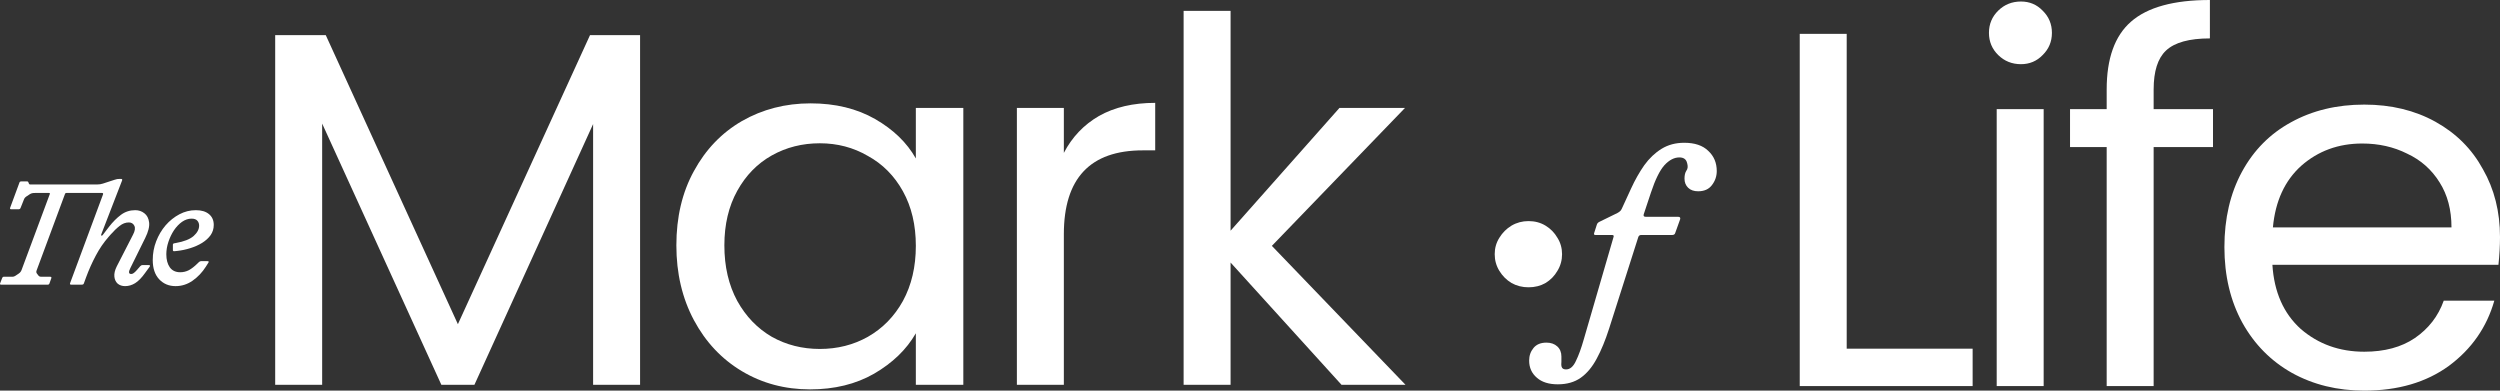 <svg width="256" height="40" viewBox="0 0 256 40" fill="none" xmlns="http://www.w3.org/2000/svg">
<rect x="0" y="0" width="256" height="40" fill="#333333" stroke="none"/>
<path d="M65.544 3.599V39.407H60.734V12.706L48.579 39.407H45.197L32.989 12.654V39.407H28.179V3.599H33.359L46.888 33.197L60.417 3.599H65.544Z" fill="white"/>
<path d="M69.26 25.125C69.26 22.227 69.859 19.692 71.057 17.518C72.255 15.31 73.894 13.603 75.972 12.396C78.086 11.188 80.429 10.584 83.001 10.584C85.538 10.584 87.74 11.119 89.607 12.188C91.475 13.258 92.866 14.603 93.782 16.225V11.05H98.644V39.407H93.782V34.129C92.831 35.785 91.404 37.165 89.502 38.269C87.634 39.338 85.45 39.873 82.948 39.873C80.376 39.873 78.051 39.252 75.972 38.01C73.894 36.768 72.255 35.026 71.057 32.784C69.859 30.541 69.26 27.988 69.26 25.125ZM93.782 25.177C93.782 23.038 93.342 21.175 92.461 19.588C91.58 18.001 90.382 16.794 88.867 15.966C87.388 15.104 85.749 14.672 83.952 14.672C82.156 14.672 80.517 15.086 79.037 15.914C77.558 16.742 76.377 17.95 75.497 19.537C74.616 21.123 74.175 22.986 74.175 25.125C74.175 27.298 74.616 29.196 75.497 30.817C76.377 32.404 77.558 33.629 79.037 34.491C80.517 35.319 82.156 35.733 83.952 35.733C85.749 35.733 87.388 35.319 88.867 34.491C90.382 33.629 91.58 32.404 92.461 30.817C93.342 29.196 93.782 27.316 93.782 25.177Z" fill="white"/>
<path d="M108.938 15.655C109.784 14.034 110.982 12.775 112.532 11.878C114.118 10.981 116.038 10.533 118.293 10.533V15.397H117.024C111.634 15.397 108.938 18.26 108.938 23.987V39.407H104.129V11.05H108.938V15.655Z" fill="white"/>
<path d="M137.374 39.407L126.011 26.884V39.407H121.202V1.115H126.011V23.624L137.162 11.05H143.874L130.239 25.177L143.927 39.407H137.374Z" fill="white"/>
<path d="M9.955 18.89C10.158 18.89 10.352 18.86 10.535 18.8L11.726 18.411C11.838 18.371 11.93 18.346 12.001 18.337C12.083 18.327 12.159 18.322 12.23 18.322H12.398C12.5 18.322 12.536 18.371 12.505 18.471L10.367 24.004C10.347 24.054 10.352 24.094 10.382 24.124C10.423 24.154 10.469 24.134 10.52 24.064L11.161 23.227C11.548 22.728 11.955 22.32 12.383 22C12.811 21.681 13.299 21.522 13.849 21.522C14.206 21.522 14.516 21.627 14.781 21.836C15.056 22.045 15.219 22.359 15.27 22.778C15.321 23.197 15.188 23.725 14.873 24.363L13.345 27.459C13.142 27.858 13.172 28.057 13.437 28.057C13.518 28.057 13.6 28.027 13.681 27.968C13.773 27.908 13.885 27.803 14.017 27.653L14.353 27.265C14.425 27.185 14.506 27.145 14.598 27.145H15.209C15.372 27.145 15.407 27.205 15.316 27.324L14.857 27.953C14.511 28.441 14.17 28.79 13.834 28.999C13.508 29.199 13.167 29.299 12.811 29.299C12.505 29.299 12.251 29.214 12.047 29.044C11.854 28.865 11.742 28.625 11.711 28.326C11.681 28.017 11.762 27.668 11.955 27.28L13.62 24.034C13.824 23.645 13.87 23.341 13.758 23.122C13.646 22.893 13.457 22.778 13.193 22.778C12.857 22.778 12.541 22.898 12.246 23.137C11.95 23.366 11.645 23.66 11.329 24.019L11.131 24.244C10.621 24.822 10.179 25.47 9.802 26.188C9.425 26.896 9.094 27.639 8.809 28.416L8.595 28.999C8.585 29.039 8.565 29.074 8.534 29.104C8.504 29.134 8.448 29.149 8.366 29.149H7.282C7.18 29.149 7.144 29.099 7.175 28.999L10.55 19.907C10.581 19.807 10.545 19.757 10.443 19.757H6.823C6.732 19.757 6.676 19.792 6.655 19.862L3.753 27.683C3.703 27.803 3.708 27.908 3.769 27.997L3.952 28.237C4.013 28.306 4.095 28.341 4.196 28.341H5.143C5.255 28.341 5.291 28.396 5.25 28.506L5.067 29.014C5.036 29.104 4.98 29.149 4.899 29.149H0.103C0.011 29.149 -0.019 29.104 0.011 29.014L0.225 28.461C0.256 28.381 0.307 28.341 0.378 28.341H1.279C1.381 28.341 1.483 28.306 1.585 28.237L1.921 28.012C2.063 27.913 2.16 27.788 2.211 27.639L5.098 19.877C5.128 19.797 5.098 19.757 5.006 19.757H3.662C3.499 19.757 3.372 19.767 3.28 19.787C3.199 19.807 3.112 19.847 3.02 19.907L2.776 20.071C2.705 20.111 2.639 20.161 2.577 20.221C2.526 20.271 2.486 20.335 2.455 20.415L2.104 21.298C2.073 21.387 1.997 21.432 1.875 21.432H1.157C1.045 21.432 1.004 21.382 1.035 21.283L1.997 18.68C2.017 18.611 2.084 18.576 2.196 18.576H2.791C2.852 18.576 2.893 18.611 2.913 18.68L2.959 18.8C2.98 18.86 3.02 18.89 3.081 18.89H9.955Z" fill="white"/>
<path d="M17.856 25.724C17.754 25.734 17.703 25.694 17.703 25.605V25.066C17.703 24.986 17.744 24.937 17.825 24.917L17.993 24.887C18.839 24.737 19.45 24.498 19.826 24.169C20.203 23.83 20.391 23.476 20.391 23.107C20.391 22.908 20.33 22.738 20.208 22.599C20.086 22.459 19.887 22.389 19.612 22.389C19.276 22.389 18.951 22.499 18.635 22.718C18.329 22.938 18.055 23.227 17.81 23.586C17.576 23.945 17.388 24.338 17.245 24.767C17.102 25.196 17.031 25.62 17.031 26.038C17.031 26.587 17.148 27.03 17.383 27.369C17.627 27.708 17.983 27.878 18.452 27.878C18.767 27.878 19.063 27.808 19.337 27.668C19.612 27.519 19.908 27.29 20.223 26.98L20.361 26.846C20.432 26.776 20.509 26.741 20.59 26.741H21.231C21.384 26.741 21.415 26.801 21.323 26.921L21.079 27.309C20.712 27.888 20.259 28.366 19.719 28.745C19.19 29.114 18.61 29.299 17.978 29.299C17.296 29.299 16.736 29.064 16.298 28.596C15.86 28.127 15.641 27.469 15.641 26.622C15.641 25.954 15.758 25.316 15.993 24.707C16.227 24.099 16.547 23.556 16.955 23.077C17.372 22.599 17.846 22.22 18.375 21.941C18.905 21.662 19.465 21.522 20.055 21.522C20.626 21.522 21.074 21.657 21.399 21.926C21.725 22.195 21.888 22.564 21.888 23.032C21.888 23.421 21.781 23.77 21.567 24.079C21.354 24.378 21.063 24.642 20.697 24.872C20.34 25.091 19.938 25.271 19.49 25.41C19.052 25.55 18.604 25.645 18.146 25.694L17.856 25.724Z" fill="white"/>
<path d="M156.52 29.419C155.886 29.419 155.304 29.272 154.776 28.979C154.265 28.669 153.851 28.255 153.534 27.737C153.217 27.22 153.058 26.651 153.058 26.03C153.058 25.409 153.217 24.848 153.534 24.348C153.851 23.83 154.265 23.416 154.776 23.106C155.304 22.795 155.886 22.64 156.52 22.64C157.172 22.64 157.753 22.795 158.264 23.106C158.775 23.416 159.18 23.83 159.479 24.348C159.796 24.848 159.955 25.409 159.955 26.03C159.955 26.651 159.796 27.22 159.479 27.737C159.18 28.255 158.775 28.669 158.264 28.979C157.753 29.272 157.172 29.419 156.52 29.419Z" fill="white"/>
<path d="M172.467 14.62C173.541 14.62 174.36 14.896 174.924 15.447C175.505 15.982 175.796 16.672 175.796 17.517C175.796 18.052 175.629 18.535 175.294 18.966C174.977 19.38 174.51 19.587 173.893 19.587C173.453 19.587 173.11 19.466 172.863 19.225C172.616 18.983 172.493 18.673 172.493 18.294C172.493 17.948 172.555 17.681 172.678 17.491C172.819 17.302 172.854 17.069 172.784 16.793L172.757 16.689C172.669 16.31 172.405 16.12 171.964 16.12C171.436 16.12 170.925 16.387 170.432 16.922C169.956 17.457 169.498 18.388 169.058 19.716L168.318 21.942C168.265 22.114 168.335 22.2 168.529 22.2H171.832C172.026 22.2 172.097 22.287 172.044 22.459L171.542 23.856C171.506 23.994 171.401 24.063 171.225 24.063H168.054C167.913 24.063 167.816 24.132 167.763 24.27L164.777 33.636C164.389 34.844 163.967 35.87 163.509 36.715C163.051 37.578 162.504 38.233 161.87 38.682C161.236 39.13 160.452 39.354 159.519 39.354C158.602 39.354 157.889 39.13 157.378 38.682C156.85 38.233 156.585 37.647 156.585 36.922C156.585 36.422 156.735 35.991 157.035 35.629C157.334 35.266 157.774 35.085 158.356 35.085C158.814 35.085 159.184 35.215 159.466 35.473C159.748 35.732 159.888 36.077 159.888 36.508C159.888 36.698 159.888 36.879 159.888 37.052C159.871 37.241 159.871 37.379 159.888 37.466L159.915 37.569C159.968 37.742 160.117 37.828 160.364 37.828C160.769 37.828 161.104 37.543 161.368 36.974C161.65 36.405 161.923 35.654 162.187 34.723L165.226 24.27C165.279 24.132 165.226 24.063 165.068 24.063H163.376C163.236 24.063 163.192 23.994 163.244 23.856L163.509 23.028C163.544 22.89 163.632 22.787 163.773 22.718L165.623 21.812C165.746 21.743 165.834 21.683 165.887 21.631C165.957 21.579 166.019 21.493 166.072 21.372L167.023 19.303C167.428 18.423 167.877 17.629 168.371 16.922C168.882 16.215 169.472 15.654 170.141 15.241C170.811 14.826 171.586 14.62 172.467 14.62Z" fill="white"/>
<path d="M189.102 35.705H201.997V39.534H184.293V3.467H189.102V35.705Z" fill="white"/>
<path d="M206.946 6.572C206.03 6.572 205.255 6.261 204.62 5.64C203.986 5.019 203.669 4.26 203.669 3.364C203.669 2.467 203.986 1.708 204.62 1.087C205.255 0.466 206.03 0.155 206.946 0.155C207.827 0.155 208.566 0.466 209.165 1.087C209.8 1.708 210.117 2.467 210.117 3.364C210.117 4.26 209.8 5.019 209.165 5.64C208.566 6.261 207.827 6.572 206.946 6.572ZM209.271 11.177V39.534H204.462V11.177H209.271Z" fill="white"/>
<path d="M226.611 15.058H220.533V39.534H215.724V15.058H211.971V11.177H215.724V9.159C215.724 5.985 216.552 3.674 218.208 2.225C219.899 0.742 222.594 0 226.293 0V3.933C224.18 3.933 222.682 4.347 221.801 5.175C220.956 5.968 220.533 7.296 220.533 9.159V11.177H226.611V15.058Z" fill="white"/>
<path d="M256 24.269C256 25.166 255.947 26.115 255.841 27.115H232.694C232.87 29.909 233.839 32.1 235.6 33.687C237.397 35.239 239.564 36.016 242.101 36.016C244.179 36.016 245.906 35.55 247.28 34.618C248.689 33.652 249.676 32.376 250.239 30.789H255.419C254.644 33.514 253.093 35.739 250.768 37.464C248.443 39.155 245.553 40 242.101 40C239.353 40 236.886 39.396 234.702 38.189C232.553 36.981 230.861 35.274 229.628 33.066C228.395 30.824 227.779 28.236 227.779 25.304C227.779 22.372 228.378 19.802 229.575 17.594C230.773 15.386 232.447 13.696 234.596 12.523C236.781 11.315 239.282 10.711 242.101 10.711C244.849 10.711 247.28 11.298 249.394 12.471C251.508 13.644 253.129 15.265 254.256 17.335C255.419 19.37 256 21.682 256 24.269ZM251.032 23.286C251.032 21.492 250.627 19.957 249.817 18.68C249.006 17.37 247.896 16.386 246.487 15.731C245.113 15.041 243.58 14.696 241.889 14.696C239.458 14.696 237.38 15.455 235.653 16.973C233.962 18.491 232.993 20.595 232.746 23.286H251.032Z" fill="white"/>
</svg>
